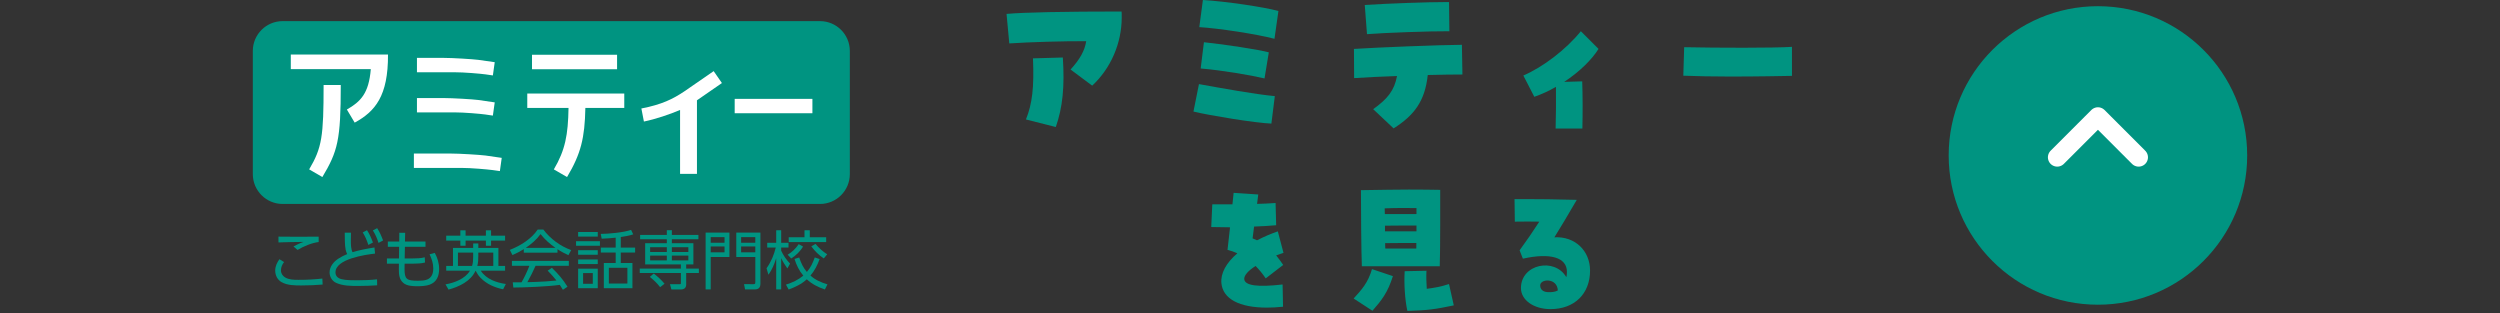 <svg width="670" height="84" viewBox="0 0 670 84" fill="none" xmlns="http://www.w3.org/2000/svg">
<rect x="0" y="0" width="670" height="84" fill="#333333" stroke="none"/>
<g clip-path="url(#clip0_1192_19420)">
<path d="M219.753 5.661H75.755C71.336 5.661 67.754 9.243 67.754 13.662V46.661C67.754 51.08 71.336 54.662 75.755 54.662H219.753C224.172 54.662 227.754 51.08 227.754 46.661V13.662C227.754 9.243 224.172 5.661 219.753 5.661Z" fill="#009481"/>
<path d="M86.725 22.777H91.326C91.326 37.566 90.507 40.561 86.394 47.444L82.856 45.394C86.288 39.598 86.725 36.543 86.725 22.777Z" fill="white"/>
<path d="M217.726 26.496H196.895V30.349H217.726V26.496Z" fill="white"/>
<path d="M103.979 14.618H77.934V18.534H99.376C98.843 25.06 96.641 27.237 92.962 29.353L95.054 32.867C100.564 29.861 104.053 25.699 103.983 14.614L103.979 14.618Z" fill="white"/>
<path d="M130 41.669C128.529 41.482 123.153 41.15 120.779 41.15H110.922V44.999H123.601C126.285 44.999 130.579 45.391 132.046 45.581L133.969 45.849L134.463 42.307L130.004 41.665L130 41.669Z" fill="white"/>
<path d="M130.175 19.938L132.091 20.216L132.588 16.667L128.132 16.036C126.651 15.845 121.278 15.514 118.907 15.514H111.742V19.363H121.729C124.414 19.363 128.711 19.74 130.178 19.938H130.175Z" fill="white"/>
<path d="M130.175 30.701L132.091 30.979L132.588 27.437L128.132 26.792C126.651 26.598 121.278 26.28 118.907 26.28H111.742V30.115H121.729C124.414 30.115 128.711 30.496 130.178 30.694L130.175 30.701Z" fill="white"/>
<path d="M193.474 22.256L191.262 19.06L183.402 24.489C180.329 26.538 177.383 28.013 171.891 29.075L172.568 32.575C175.672 31.936 179.511 30.645 182.259 29.47V46.601H186.785V26.881L193.474 22.256Z" fill="white"/>
<path d="M165.375 14.674H142.578V18.558H165.375V14.674Z" fill="white"/>
<path d="M167.305 25.074H141.309V28.93H152.365C152.245 36.116 151.497 40.205 148.428 45.398L151.97 47.447C155.695 41.207 156.718 36.952 156.877 28.93H167.305V25.074Z" fill="white"/>
<path d="M76.129 70.234C75.635 70.866 75.292 71.635 75.292 72.453C75.292 73.272 75.737 73.939 76.404 74.348C77.444 74.962 78.743 74.997 79.956 74.997C82.348 74.997 84.158 74.894 86.394 74.655L86.461 76.26C84.585 76.415 82.687 76.5 80.792 76.5C79.032 76.5 77.035 76.5 75.465 75.611C74.354 74.997 73.758 73.783 73.758 72.538C73.758 71.377 74.22 70.404 74.883 69.465L76.129 70.234ZM77.716 63.436C80.277 63.436 82.838 63.454 85.4 63.419V64.868C83.639 65.055 81.251 66.047 79.748 66.985L78.654 66.047C79.61 65.535 80.344 65.175 81.371 64.833C79.134 64.868 76.88 64.868 74.626 64.971V63.415C75.666 63.415 76.693 63.433 77.716 63.433V63.436Z" fill="#009481"/>
<path d="M100.358 66.322L100.513 67.963C97.867 68.252 89.909 69.398 89.909 72.983C89.909 74.041 90.607 74.588 91.567 74.828C92.78 75.117 94.435 75.117 95.684 75.117C97.476 75.117 99.268 75.05 101.046 74.859L101.081 76.465C99.409 76.567 97.716 76.634 96.043 76.634C94.078 76.634 91.912 76.634 90.103 75.816C89.009 75.322 88.328 74.193 88.328 72.997C88.328 71.427 89.454 70.093 90.72 69.293C91.471 68.799 92.223 68.439 93.041 68.097C92.872 67.737 92.717 67.31 92.632 66.918C92.374 65.638 92.41 63.708 92.392 62.36H94.064C94.029 62.957 94.029 63.556 94.029 64.562C94.029 65.5 94.047 66.731 94.474 67.585C96.439 66.989 98.333 66.647 100.365 66.322H100.358ZM98.358 61.697C99.074 62.773 99.501 63.814 99.945 64.992L98.714 65.641C98.287 64.325 97.927 63.472 97.211 62.293L98.354 61.697H98.358ZM101.074 61.15C101.773 62.191 102.235 63.285 102.662 64.445L101.448 65.094C101.021 63.796 100.647 62.907 99.927 61.747L101.071 61.15H101.074Z" fill="#009481"/>
<path d="M114.032 64.734V66.135H108.518L108.451 69.261H110.67C111.729 69.261 112.804 69.225 113.828 68.954L113.912 70.354C113.023 70.612 111.676 70.661 110.737 70.661H108.434V70.714C108.416 71.159 108.416 71.617 108.416 72.079C108.416 74.81 108.963 75.237 111.986 75.237C113.626 75.237 114.805 75.082 115.521 74.126C115.93 73.579 116.117 72.88 116.117 71.924C116.117 70.591 115.69 69.328 115.126 68.149L116.526 67.775C117.225 69.074 117.687 70.524 117.687 72.062C117.687 73.907 117.091 75.561 115.175 76.281C114.237 76.641 112.836 76.708 111.81 76.708C110.614 76.708 109.061 76.641 108.105 75.837C106.962 74.88 106.892 73.515 106.892 72.115C106.892 71.635 106.91 71.159 106.91 70.697V70.661H103.699V69.261H106.927L106.962 66.135H103.939V64.734H106.994L107.012 62.378L108.582 62.396L108.532 64.734H114.032Z" fill="#009481"/>
<path d="M126.807 65.249H128.19V66.445H133.57V71.278H135.362V72.541H128.839C130.306 74.813 133.005 75.734 135.566 76.111L134.833 77.529C132.596 77.067 130.462 76.164 128.839 74.506C128.225 73.892 127.865 73.31 127.456 72.541C126.158 75.378 123.05 76.845 120.199 77.614L119.398 76.214C121.804 75.787 124.623 74.746 125.957 72.541H119.589V71.278H121.399V66.445H126.81V65.249H126.807ZM124.775 61.728V63.164H130.222V61.728H131.605V63.164H135.362V64.48H131.605V65.863H130.222V64.48H124.775V65.863H123.374V64.48H119.582V63.164H123.374V61.728H124.775ZM126.807 68.971V67.691H122.725V71.275H126.518C126.757 70.456 126.807 69.807 126.807 68.971ZM132.201 71.275V67.691H128.186V68.544C128.186 69.5 128.169 70.336 127.915 71.275H132.201Z" fill="#009481"/>
<path d="M149.411 67.723H140.376V66.767C139.367 67.398 138.429 67.892 137.335 68.354L136.637 66.971C139.455 65.86 142.373 64.086 144.098 61.524H145.619C147.464 63.983 150.194 65.998 153.08 67.024L152.328 68.389C151.288 67.91 150.346 67.416 149.407 66.784V67.723H149.411ZM146.779 72.538L147.905 71.769C149.665 73.494 150.773 74.74 152.088 76.842L150.861 77.661C150.589 77.216 150.314 76.772 150.025 76.345C147.072 76.772 140.634 77.061 137.575 77.061L137.42 75.66H139.776C140.595 74.242 141.279 72.757 141.876 71.237H137.198V69.921H152.445V71.237H143.53C142.863 72.739 142.13 74.207 141.329 75.625C142.969 75.572 144.624 75.54 146.264 75.42C147.22 75.353 148.176 75.265 149.132 75.18C148.398 74.26 147.612 73.371 146.776 72.535L146.779 72.538ZM144.867 62.738C143.809 64.206 142.408 65.401 140.905 66.428H148.864C147.294 65.317 146.063 64.241 144.867 62.738Z" fill="#009481"/>
<path d="M160.782 64.633V65.864H154.379V64.633H160.782ZM160.2 62.174V63.405H154.94V62.174H160.2ZM160.2 67.06V68.273H154.94V67.06H160.2ZM160.2 69.533V70.764H154.94V69.533H160.2ZM160.2 72.009V77.234H154.94V72.009H160.2ZM156.273 73.188V76.056H158.87V73.188H156.273ZM166.366 66.358H170.208V67.674H166.366V70.492H169.492V77.237H161.826V70.492H165.001V67.674H161.022V66.358H165.001V63.694C163.756 63.814 162.507 63.952 161.244 63.966L161.004 62.685C163.121 62.685 167.167 62.294 169.132 61.609L169.697 62.805C168.536 63.197 167.562 63.334 166.366 63.521V66.358ZM163.174 71.773V75.992H168.141V71.773H163.174Z" fill="#009481"/>
<path d="M178.709 61.697H180.057V62.96H187.176V64.121H180.057V65.179H185.829V70.866H183.899V71.991H187.296V73.17H183.899V76.242C183.899 77.163 183.334 77.576 182.463 77.576H179.937L179.56 76.158L182.071 76.175C182.463 76.175 182.481 76.123 182.481 75.731V73.17H171.449V71.991H182.481V70.866H172.903V65.179H178.709V64.121H171.555V62.96H178.709V61.697ZM178.096 76.041L176.917 76.962C176.131 75.921 175.175 75.015 174.152 74.214L175.21 73.307C176.131 74.009 177.379 75.135 178.096 76.038V76.041ZM174.236 66.255V67.536H178.709V66.255H174.236ZM174.236 68.51V69.79H178.709V68.51H174.236ZM180.057 66.255V67.536H184.481V66.255H180.057ZM180.057 68.51V69.79H184.481V68.51H180.057Z" fill="#009481"/>
<path d="M195.491 62.329V68.87H190.471V77.562H189.105V62.329H195.491ZM190.471 65.06H194.175V63.557H190.471V65.06ZM190.471 67.621H194.175V66.051H190.471V67.621ZM203.792 76.024C203.792 77.082 203.298 77.562 202.254 77.562H199.675L199.403 76.144L201.844 76.162C202.374 76.162 202.426 76.042 202.426 75.548V68.87H197.322V62.329H203.792V76.024ZM198.616 65.06H202.423V63.557H198.616V65.06ZM198.616 67.621H202.423V66.051H198.616V67.621Z" fill="#009481"/>
<path d="M211.73 70.644L211.014 71.942C210.347 70.986 209.854 70.252 209.356 69.176V77.562H208.023V69.211C207.511 70.834 206.929 72.235 205.941 73.635L205.43 71.893C206.643 70.203 207.412 68.358 207.906 66.343H205.617V65.063H208.023V61.715H209.356V65.063H211.321V66.343H209.356V67.179C209.97 68.513 210.721 69.585 211.73 70.647V70.644ZM211.356 77.594L210.64 76.278C212.365 75.731 213.886 75.032 215.286 73.872C214.143 72.524 213.459 71.071 212.93 69.398L214.193 69.007C214.655 70.457 215.251 71.723 216.242 72.884C217.251 71.741 217.848 70.407 218.359 68.989L219.657 69.434C219.061 71.074 218.324 72.524 217.198 73.858C218.514 75.036 220.084 75.703 221.756 76.214L221.072 77.579C219.245 76.966 217.639 76.161 216.221 74.849C214.821 76.147 213.131 76.93 211.356 77.597V77.594ZM212.055 69.278L211.099 68.269C212.312 67.518 213.251 66.629 214.052 65.433L215.212 66.065C214.496 67.345 213.3 68.471 212.051 69.275L212.055 69.278ZM217.026 61.715V63.592H221.414V64.872H211.374V63.592H215.607V61.715H217.026ZM220.783 69.261C219.484 68.407 218.359 67.278 217.435 66.033L218.56 65.366C219.534 66.527 220.405 67.331 221.686 68.15L220.779 69.261H220.783Z" fill="#009481"/>
</g>
<path d="M292.708 22.954L286.912 18.63C289.442 15.87 290.73 13.524 291.098 11.04C285.532 10.994 275.826 11.27 270.49 11.638L269.754 3.726C274.262 3.312 285.256 3.082 300.574 3.082C300.62 3.404 300.62 3.634 300.62 4.692C300.62 11.592 297.676 18.354 292.708 22.954ZM282.956 34.04L274.952 32.016C276.654 27.784 277.16 23.414 276.838 15.64L284.842 15.41C285.348 23.276 284.796 28.75 282.956 34.04Z" fill="#009481"/>
<path d="M340.732 33.12C336.5 32.982 323.988 30.912 319.848 29.9L321.32 22.54C327.162 23.598 336.546 25.3 341.652 25.76L340.732 33.12ZM338.892 21.022C335.258 20.148 327.392 18.814 321.78 18.354L322.654 11.316C328.404 11.914 337.558 13.34 340.042 14.03L338.892 21.022ZM341.56 10.396C336.638 9.108 326.61 7.59 321.412 7.268L322.378 0C328.45 0.368 338.524 1.84 342.618 2.944L341.56 10.396Z" fill="#009481"/>
<path d="M373.484 34.408L368.01 29.256C371.828 26.542 373.668 24.288 374.404 20.378C370.402 20.516 366.4 20.7 362.904 20.93L362.858 13.11C369.344 12.696 385.536 12.052 391.792 12.006L391.93 19.964C389.4 19.964 386.134 20.01 382.638 20.102C381.902 27.094 379.004 30.912 373.484 34.408ZM366.354 9.154L365.756 1.334C372.15 0.92 382.638 0.552 387.514 0.552H388.342L388.434 8.372C383.558 8.326 370.862 8.786 366.354 9.154Z" fill="#009481"/>
<path d="M416.904 34.454C416.996 32.016 417.042 26.45 416.996 23.276C415.018 24.426 413.04 25.3 411.2 25.944L408.256 20.24C413.592 17.94 419.71 13.248 423.666 8.372L428.404 13.11C426.564 16.054 423.252 19.274 419.204 21.942L424.034 21.804C424.172 25.852 424.172 30.13 424.08 34.454H416.904Z" fill="#009481"/>
<path d="M480.246 20.332C478.038 20.378 470.908 20.516 463.64 20.516C459.132 20.516 454.624 20.424 451.128 20.286L451.358 12.65C460.098 12.834 475.416 12.88 480.246 12.558V20.332Z" fill="#009481"/>
<path d="M339.534 82.442C332.094 82.442 327.734 80.082 327.334 75.882C327.094 73.282 328.574 70.482 331.614 67.882C330.854 67.522 330.014 67.242 328.974 66.962C329.254 64.562 329.454 62.642 329.654 60.922C328.134 60.922 326.494 60.882 324.614 60.842L324.894 54.762C326.694 54.762 328.494 54.762 330.294 54.762C330.414 53.682 330.534 52.642 330.614 51.682L337.214 52.122C337.094 52.922 337.014 53.762 336.894 54.642C338.574 54.602 340.214 54.522 341.854 54.402L342.014 60.362C340.294 60.522 338.254 60.642 336.094 60.722C335.934 61.842 335.814 62.882 335.694 63.882C336.174 64.082 336.534 64.242 336.894 64.402C338.814 63.402 340.614 62.642 342.454 62.002L343.974 67.762C343.334 67.962 342.694 68.202 342.014 68.442C342.854 69.522 343.414 70.282 343.894 71.002L339.214 74.602C338.334 73.322 337.414 72.202 336.494 71.282C334.534 72.522 333.414 73.802 333.454 74.762C333.534 76.562 337.094 77.002 343.734 76.242L343.854 82.202C342.334 82.362 340.894 82.442 339.534 82.442Z" fill="#009481"/>
<path d="M364.974 71.362C364.814 66.802 364.734 56.362 364.734 50.962C368.614 50.882 375.974 50.802 377.574 50.802C380.734 50.802 383.814 50.842 385.974 50.882C385.974 54.242 386.014 66.762 385.854 71.362H364.974ZM371.134 57.362H379.614V55.762C376.894 55.722 373.774 55.722 371.094 55.842C371.094 56.322 371.094 56.842 371.134 57.362ZM371.174 62.002H379.614V60.442C377.094 60.442 373.694 60.442 371.174 60.482V62.002ZM371.254 66.602H379.574V65.122C377.134 65.122 373.814 65.122 371.214 65.162C371.214 65.642 371.254 66.122 371.254 66.602ZM367.814 83.282L362.774 80.002C364.934 77.642 366.654 75.722 367.694 72.122L373.294 74.002C371.934 78.402 370.214 80.562 367.814 83.282ZM377.174 83.322C376.494 80.242 376.254 75.882 376.454 72.682L382.294 72.562C382.214 74.042 382.254 75.522 382.374 77.402C384.534 77.122 386.134 76.842 388.334 76.122L389.614 81.842C384.614 82.882 382.734 83.162 377.174 83.322Z" fill="#009481"/>
<path d="M415.534 82.842C411.014 82.842 407.614 80.402 407.614 77.202C407.614 70.762 416.654 68.922 419.774 74.282C419.894 73.922 419.934 73.442 419.934 72.842C419.934 69.002 415.534 67.682 408.134 69.322L407.254 67.082C409.414 64.122 410.654 62.282 412.534 59.402C410.614 59.362 408.174 59.362 405.974 59.402L405.894 53.362C406.934 53.362 407.974 53.362 408.974 53.362C412.654 53.362 416.414 53.402 422.574 53.562C419.894 58.202 418.534 60.402 416.574 63.602C422.014 63.282 426.134 67.122 426.134 72.522C426.134 78.762 421.934 82.842 415.534 82.842ZM414.694 78.282C415.734 78.362 416.814 78.242 417.494 77.842C417.374 74.482 412.934 74.642 412.774 76.402C412.734 77.602 413.574 78.202 414.694 78.282Z" fill="#009481"/>
<circle cx="562.246" cy="41.661" r="40" transform="rotate(90 562.246 41.661)" fill="#009481"/>
<path d="M573.156 42.157L562.247 31.248L551.338 42.157" stroke="white" stroke-width="5" stroke-linecap="round" stroke-linejoin="round"/>
<defs>
<clipPath id="clip0_1192_19420">
<rect width="160" height="71.999" fill="white" transform="translate(67.754 5.661)"/>
</clipPath>
</defs>
</svg>
